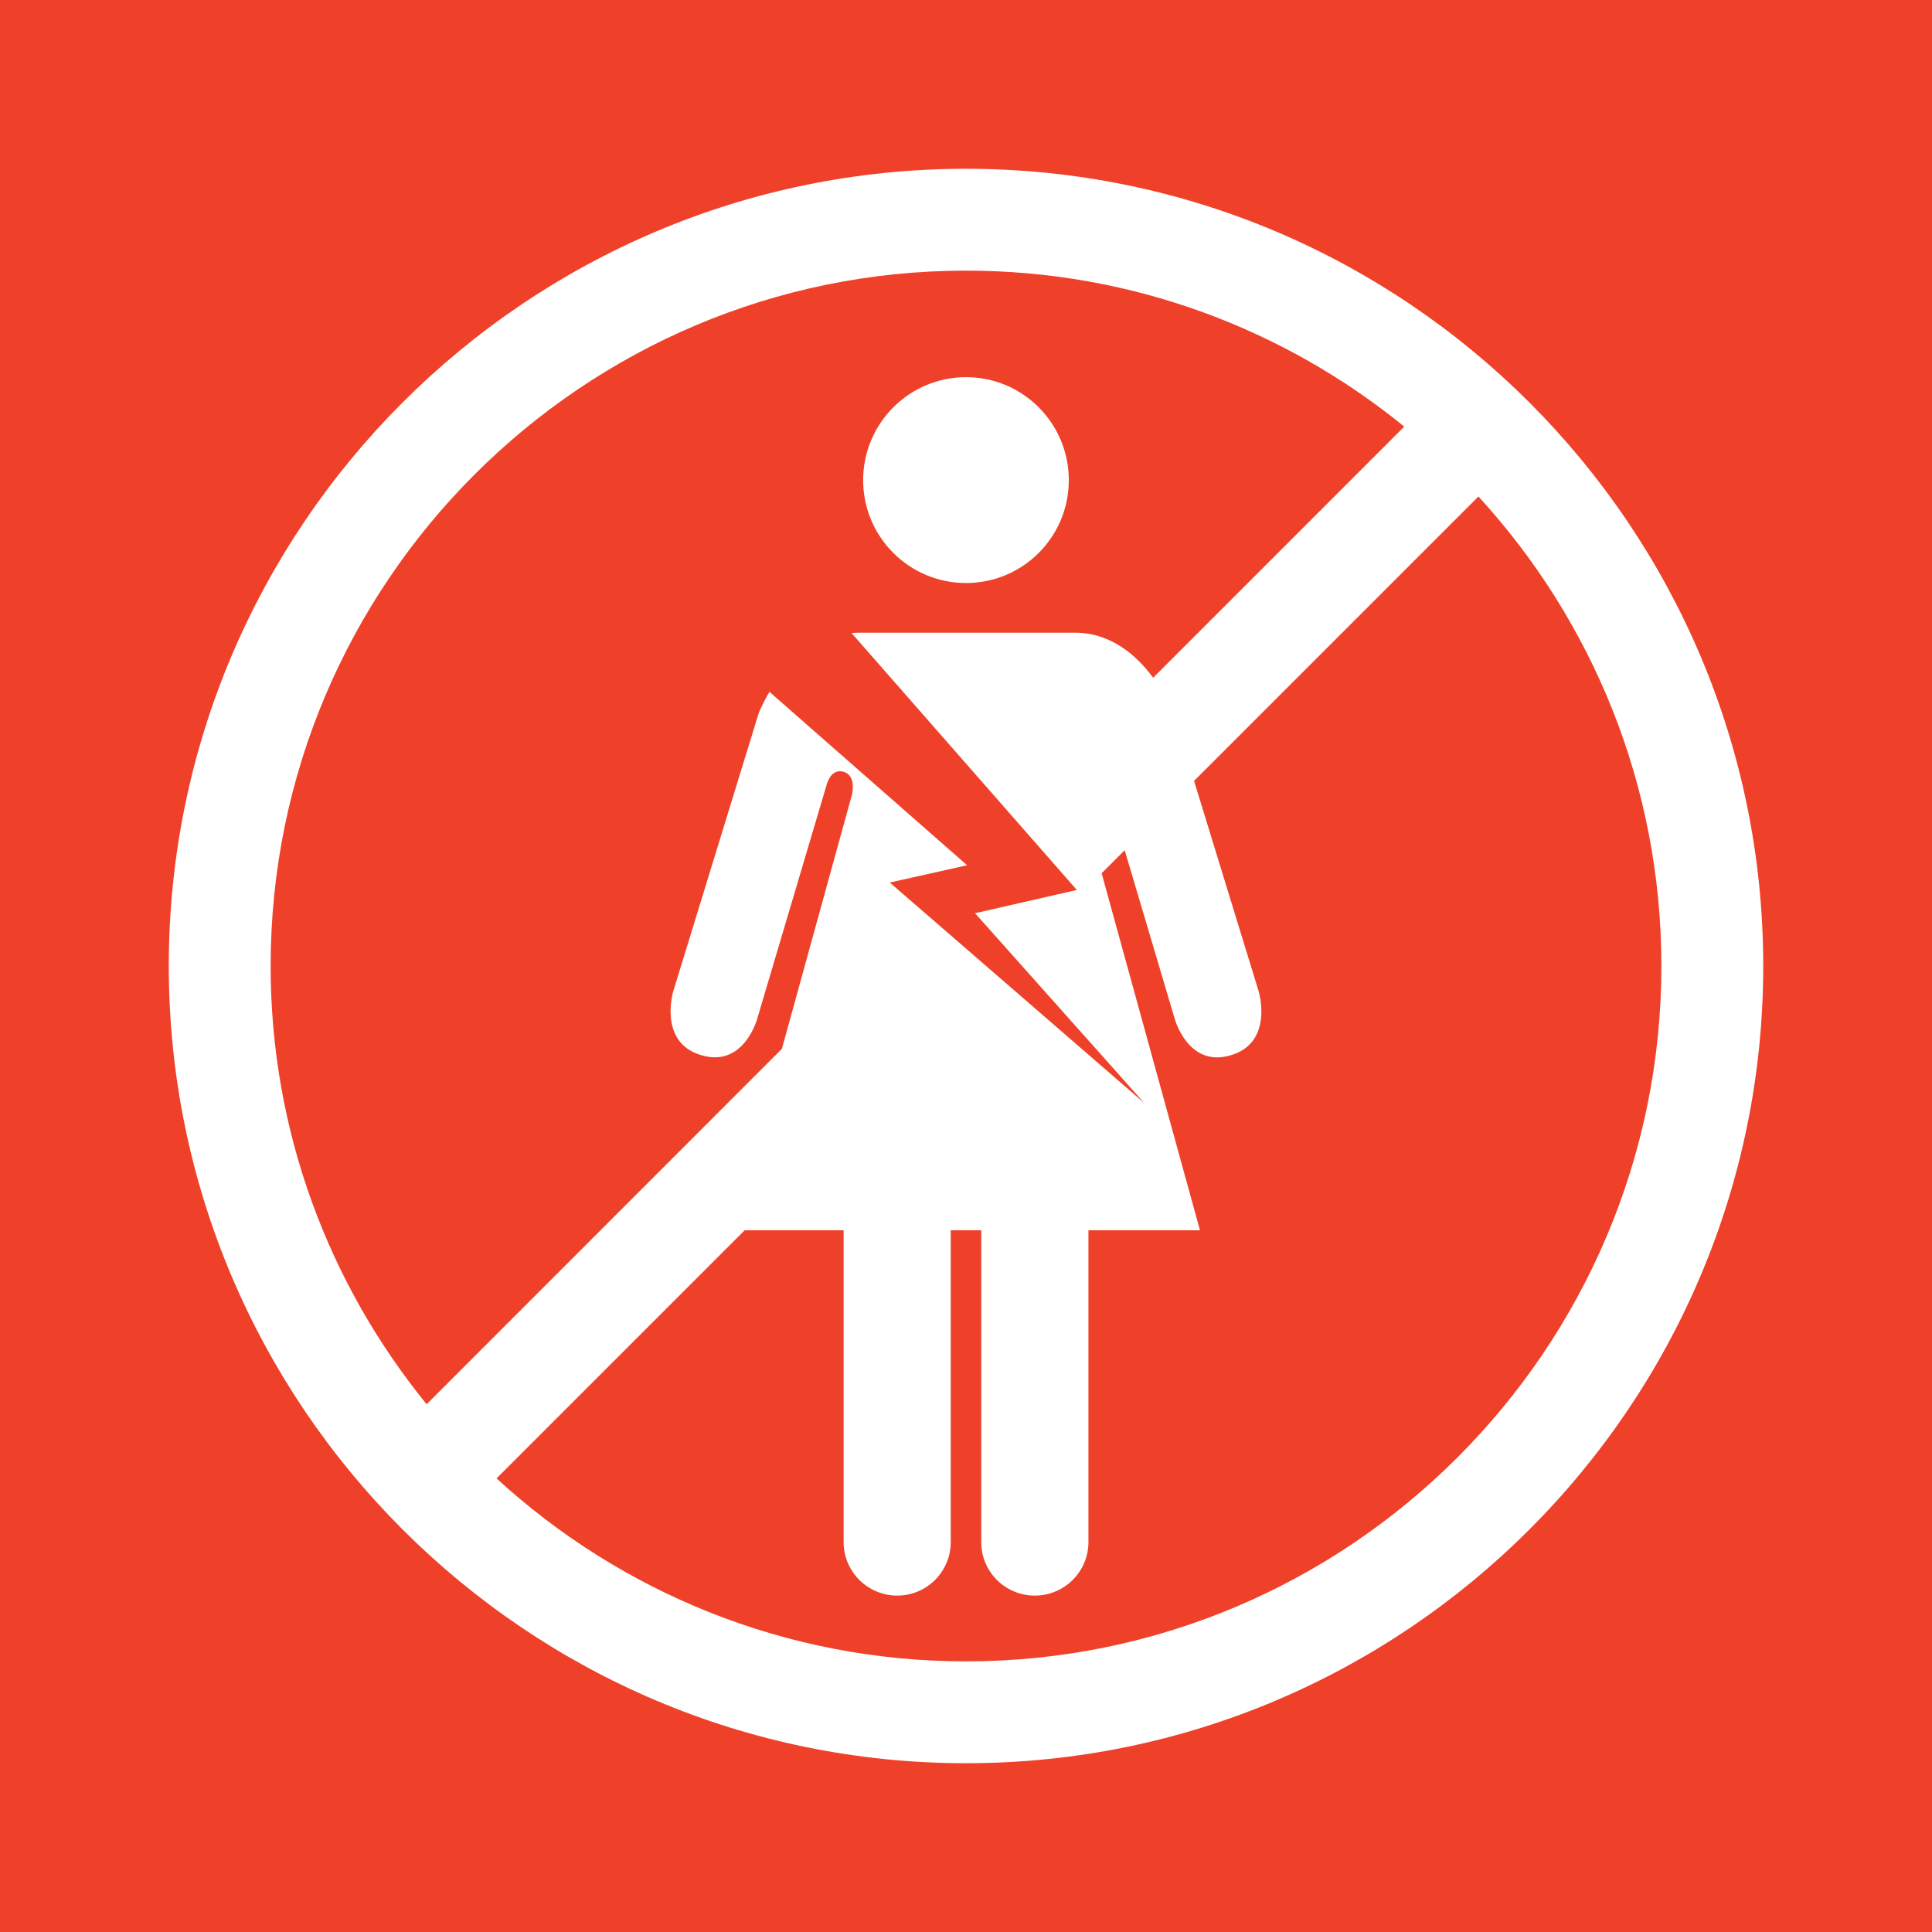 <?xml version="1.0" encoding="utf-8"?>
<!-- Generator: Adobe Illustrator 24.0.1, SVG Export Plug-In . SVG Version: 6.00 Build 0)  -->
<svg version="1.1" id="TARGETS" xmlns="http://www.w3.org/2000/svg" xmlns:xlink="http://www.w3.org/1999/xlink" x="0px" y="0px"
	 viewBox="0 0 94.847 94.847" style="enable-background:new 0 0 94.847 94.847;" xml:space="preserve">
<style type="text/css">
	.st0{fill:#EF412A;}
	.st1{fill:#FFFFFF;}
</style>
<rect class="st0" width="94.847" height="94.847"/>
<path class="st1" d="M47.426,8.286c-21.582,0-39.14,17.556-39.14,39.136c0,21.581,17.558,39.139,39.14,39.139
	c21.579,0,39.136-17.558,39.136-39.139C86.561,25.843,69.005,8.286,47.426,8.286z M13.286,47.422
	c0-18.822,15.315-34.136,34.14-34.136c8.149,0,15.638,2.874,21.513,7.657L56.611,33.272c-0.782-1.06-2.04-2.211-3.835-2.211h-5.352
	h-5.351c-0.091,0-0.176,0.014-0.265,0.02l7.939,9.054l3.118,3.556l-4.996,1.142l2.003,2.247l6.299,7.067l-7.162-6.205l-3.788-3.282
	l-1.54-1.334l3.7-0.827l0.096-0.022l-0.04-0.035l-9.662-8.478c-0.353,0.594-0.528,1.044-0.528,1.044l-4.199,13.666
	c0,0-0.747,2.506,1.378,3.128c2.114,0.63,2.756-1.818,2.756-1.818l3.385-11.407c0,0,0.184-0.877,0.845-0.688
	c0.658,0.189,0.411,1.129,0.411,1.129l-3.438,12.472L20.945,68.938C16.161,63.062,13.286,55.573,13.286,47.422z M47.426,81.561
	c-8.878,0-16.972-3.408-23.051-8.982l12.183-12.183h4.858v15.31c0,1.449,1.178,2.626,2.631,2.626c1.454,0,2.627-1.177,2.627-2.626
	v-15.31h0.751h0.746v15.31c0,1.449,1.172,2.626,2.628,2.626c1.457,0,2.635-1.177,2.635-2.626v-15.31h5.475l-4.827-17.525
	l1.132-1.132l2.448,8.249c0,0,0.644,2.448,2.757,1.818c2.128-0.622,1.376-3.128,1.376-3.128l-3.176-10.342L72.58,24.374
	c5.574,6.078,8.982,14.172,8.982,23.048C81.561,66.246,66.248,81.561,47.426,81.561z"/>
<path class="st1" d="M47.425,28.622c2.792,0,5.046-2.26,5.046-5.051c0-2.787-2.253-5.055-5.046-5.055
	c-2.79,0-5.051,2.268-5.051,5.055C42.374,26.362,44.635,28.622,47.425,28.622z"/>
</svg>
